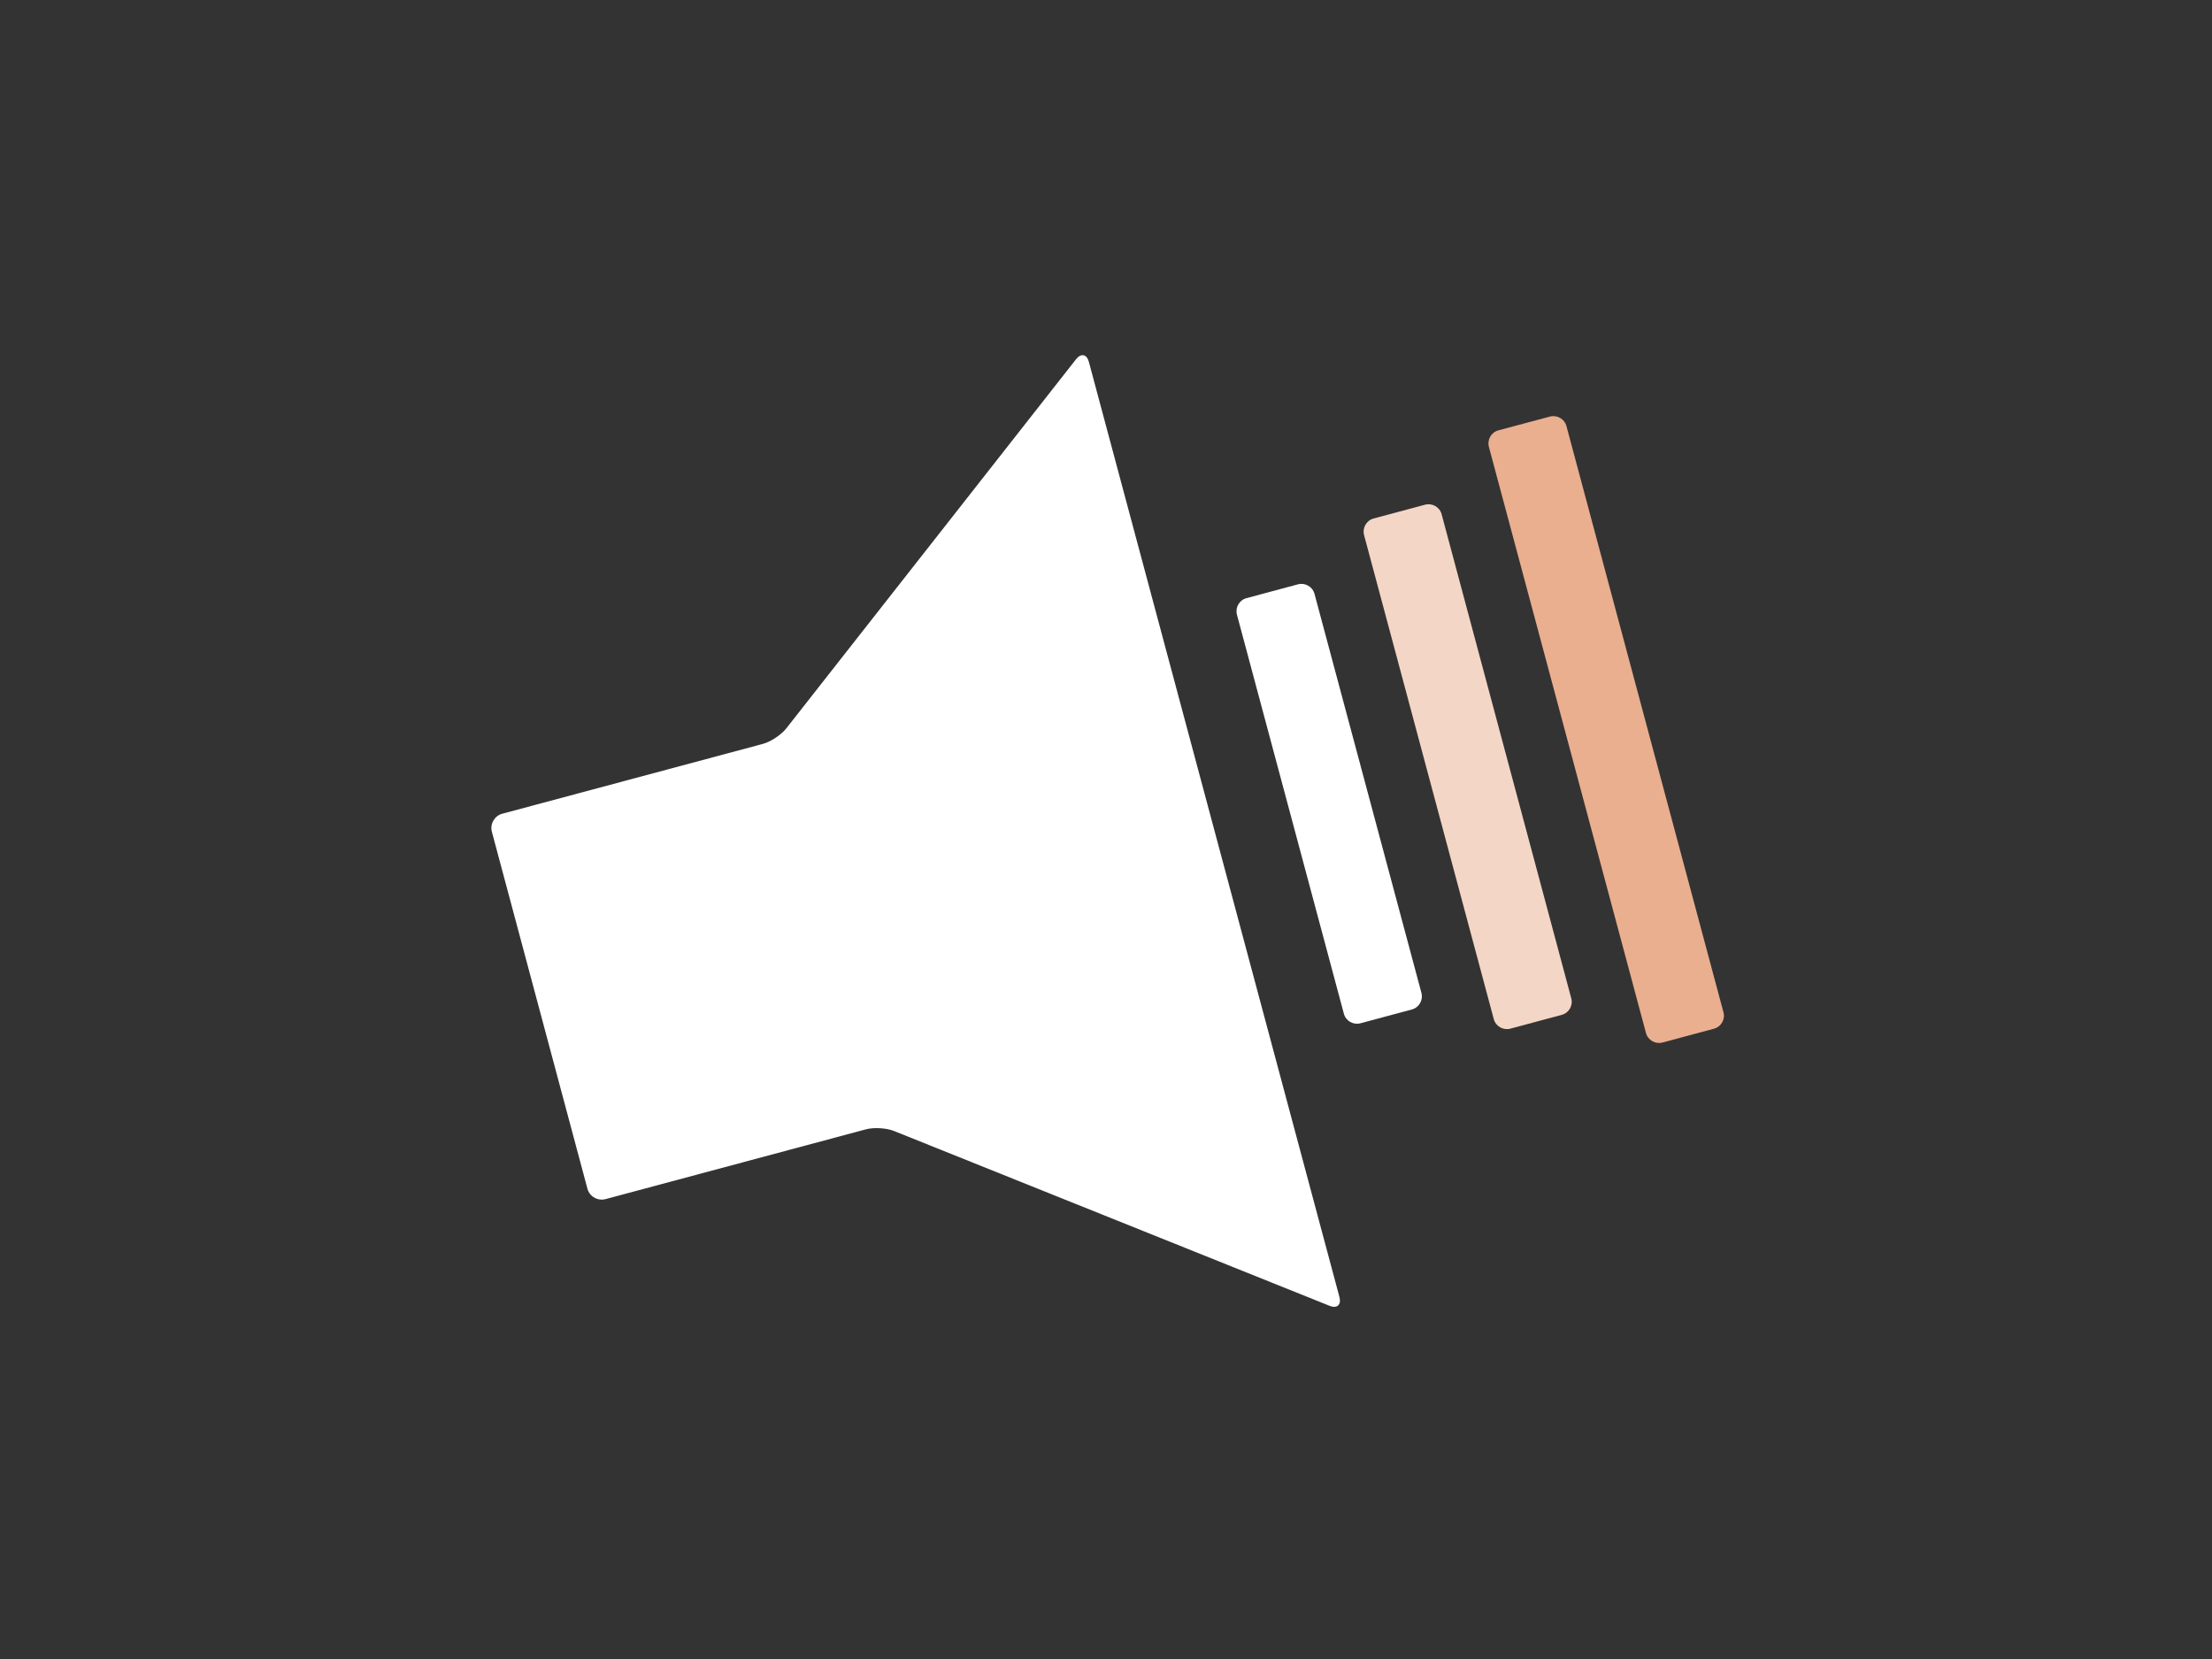 <?xml version="1.0" encoding="utf-8"?>
<!-- Generator: Adobe Illustrator 18.0.0, SVG Export Plug-In . SVG Version: 6.00 Build 0)  -->
<!DOCTYPE svg PUBLIC "-//W3C//DTD SVG 1.1//EN" "http://www.w3.org/Graphics/SVG/1.1/DTD/svg11.dtd">
<svg version="1.1" id="圖層_2" xmlns="http://www.w3.org/2000/svg" xmlns:xlink="http://www.w3.org/1999/xlink" x="0px" y="0px"
	 viewBox="0 0 3000 2250" enable-background="new 0 0 3000 2250" xml:space="preserve">
<rect x="0" y="0" width="3000" height="2250" fill="#333333" stroke="none"/>
<path fill="#EAAF8F" d="M2324.5,1395.2l-69.7,18.7c-9.8,2.6-19.9-3.2-22.5-13l-213-794.8c-2.6-9.8,3.2-19.9,13-22.5L2102,565
	c9.8-2.6,19.9,3.2,22.5,13l212.9,794.8C2340.1,1382.5,2334.3,1392.6,2324.5,1395.2z"/>
<path fill="#F4D6C6" d="M2118.1,1376.4l-69.7,18.7c-9.8,2.6-19.9-3.2-22.5-13L1850,725.7c-2.6-9.8,3.2-19.9,13-22.5l69.7-18.7
	c9.8-2.6,19.9,3.2,22.5,13l175.8,656.4C2133.7,1363.7,2127.8,1373.8,2118.1,1376.4z"/>
<path fill="#FFFFFF" d="M1914.8,1369.1l-69.7,18.7c-9.8,2.6-19.9-3.2-22.5-13l-145-541.1c-2.6-9.8,3.2-19.9,13-22.5l69.7-18.7
	c9.8-2.6,19.9,3.2,22.5,13l145,541.1C1930.4,1356.3,1924.6,1366.5,1914.8,1369.1z"/>
<g>
	<path fill="#FFFFFF" d="M667.1,1128.1c-2.8-10.6,3.5-21.6,14.1-24.5l353.4-94.7c10.6-2.8,24.9-12.3,31.7-20.9l393-500.7
		c6.8-8.7,14.7-7,17.5,3.6l339.8,1268.2c2.8,10.6-3.2,16-13.4,11.9l-590.7-237.1c-10.2-4.1-27.3-5.1-37.9-2.3l-353.4,94.7
		c-10.6,2.8-21.6-3.5-24.5-14.1L667.1,1128.1z"/>
</g>
</svg>
